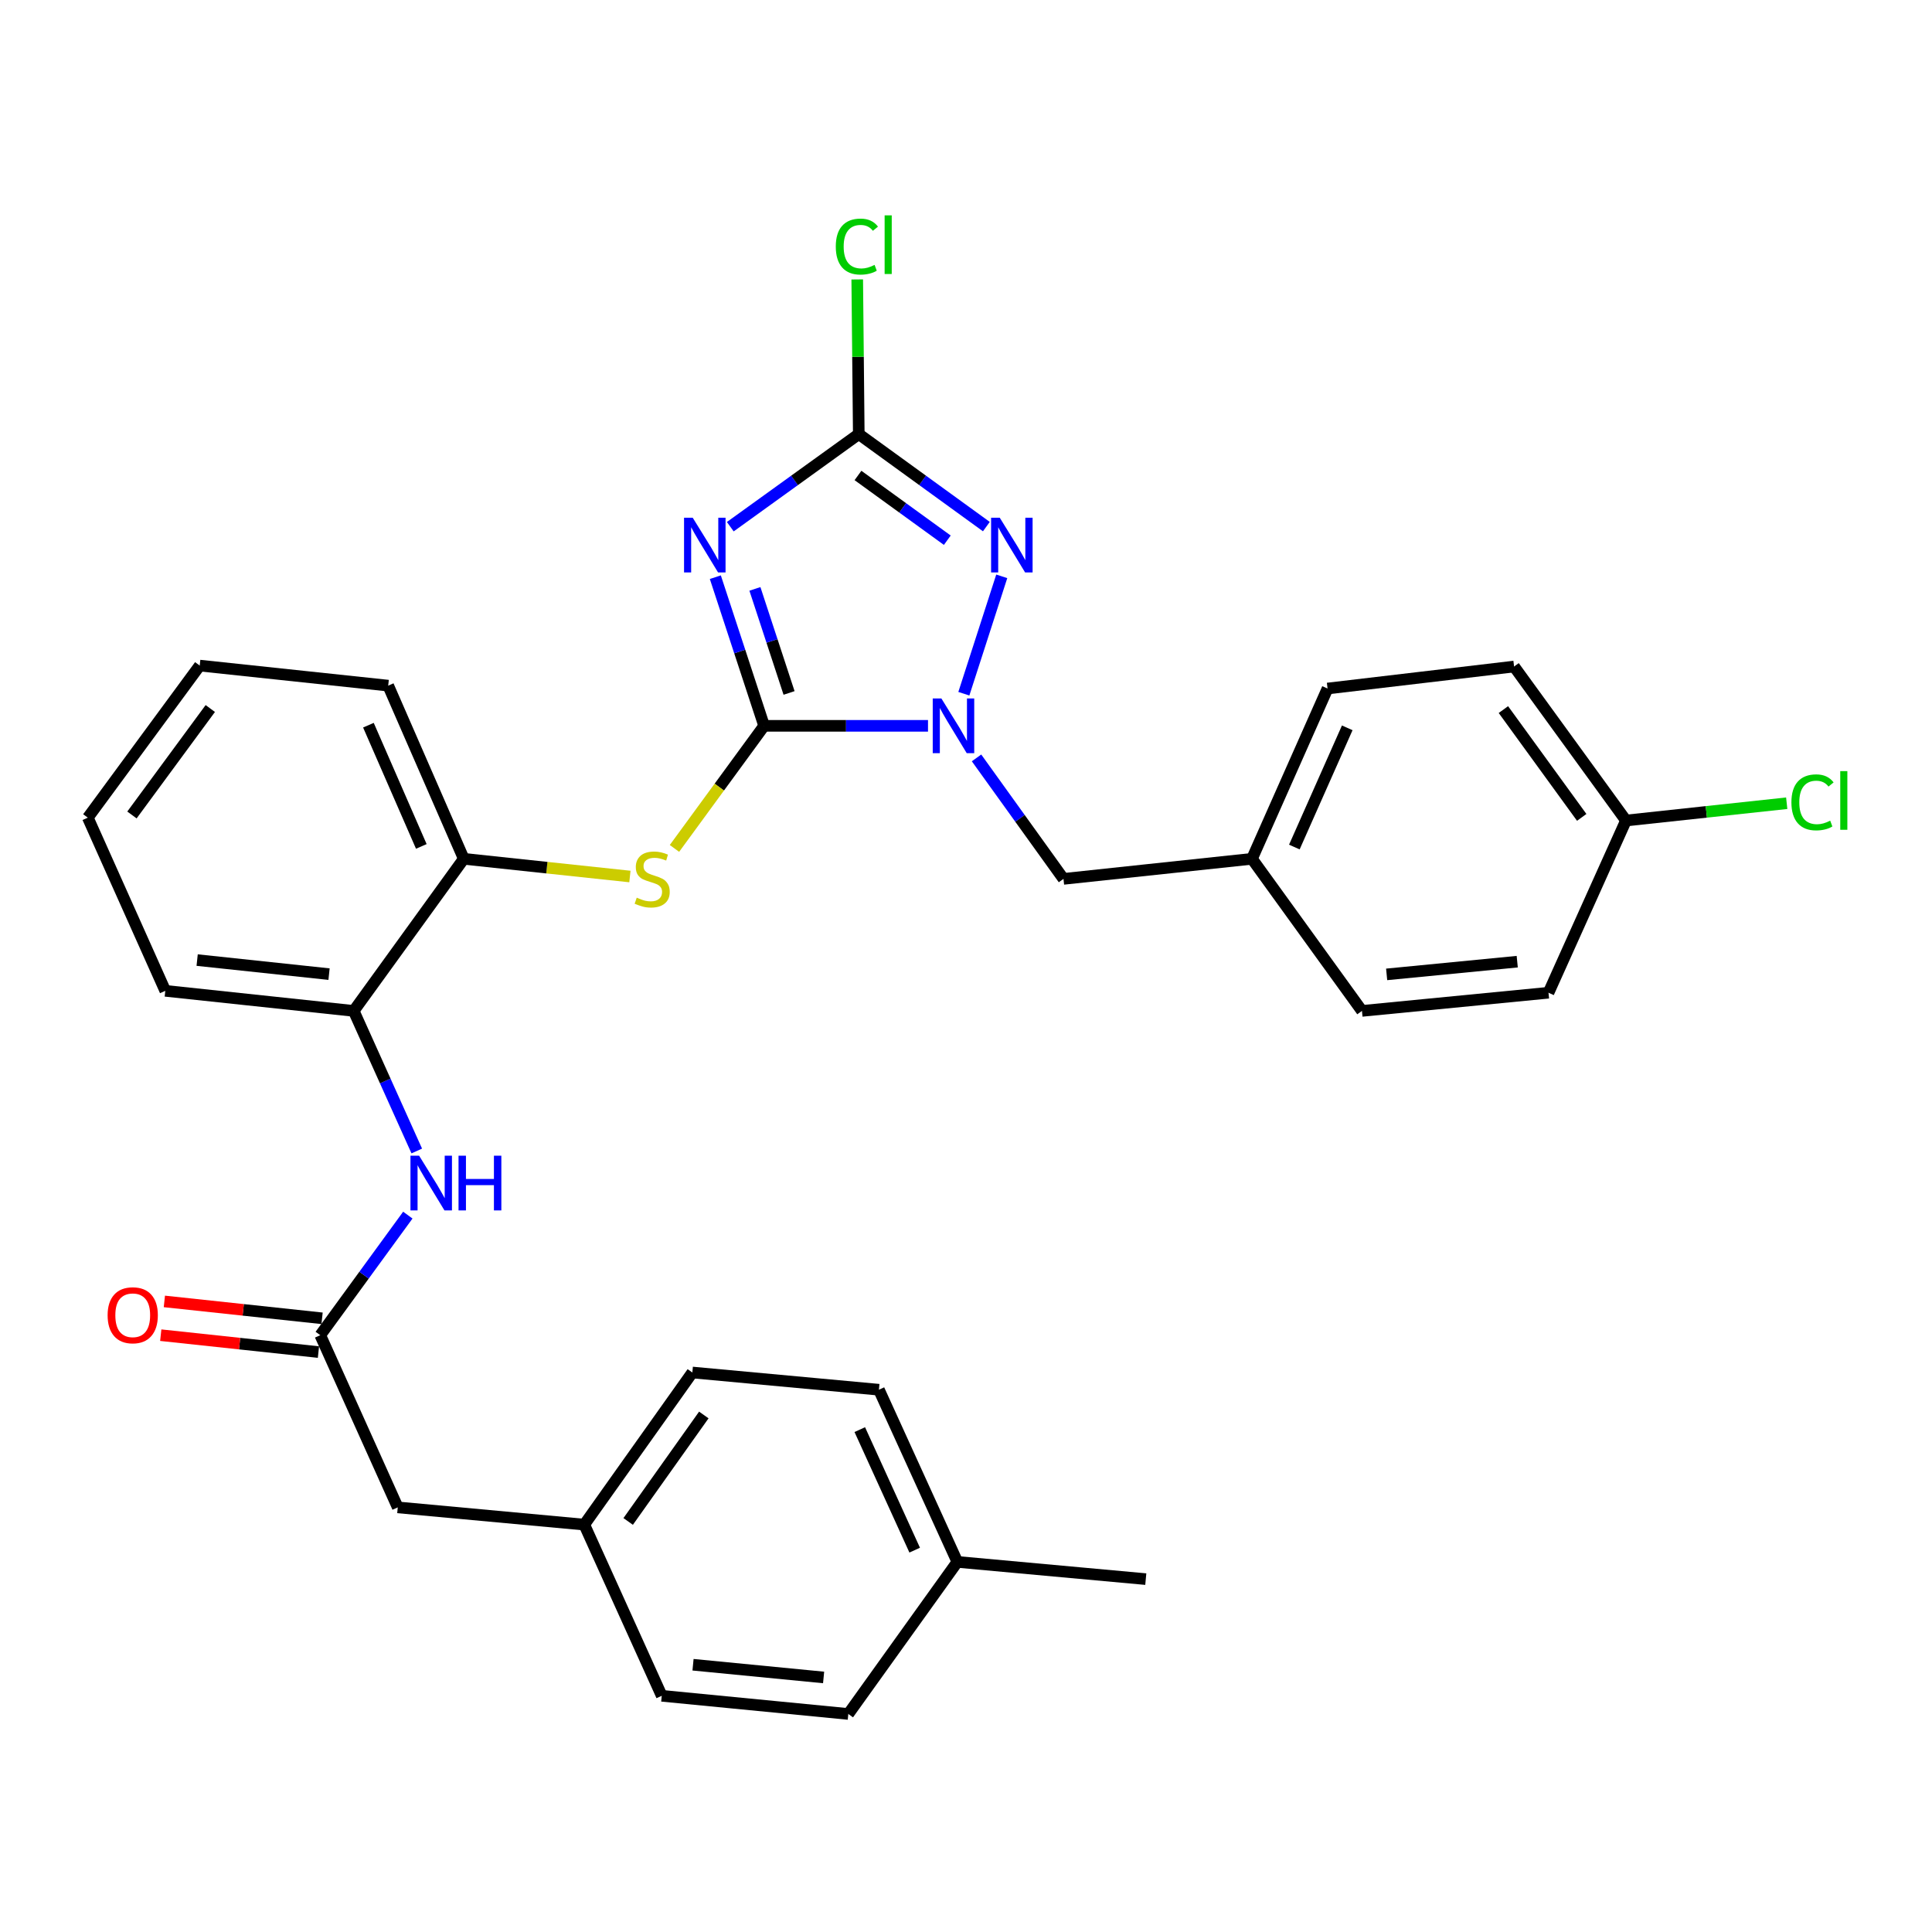 <?xml version='1.0' encoding='iso-8859-1'?>
<svg version='1.1' baseProfile='full'
              xmlns='http://www.w3.org/2000/svg'
                      xmlns:rdkit='http://www.rdkit.org/xml'
                      xmlns:xlink='http://www.w3.org/1999/xlink'
                  xml:space='preserve'
width='1000px' height='1000px' viewBox='0 0 1000 1000'>
<!-- END OF HEADER -->
<rect style='opacity:1.0;fill:#FFFFFF;stroke:none' width='1000' height='1000' x='0' y='0'> </rect>
<path class='bond-0' d='M 395.507,375.689 L 382.882,337.219' style='fill:none;fill-rule:evenodd;stroke:#000000;stroke-width:6px;stroke-linecap:butt;stroke-linejoin:miter;stroke-opacity:1' />
<path class='bond-0' d='M 382.882,337.219 L 370.257,298.749' style='fill:none;fill-rule:evenodd;stroke:#0000FF;stroke-width:6px;stroke-linecap:butt;stroke-linejoin:miter;stroke-opacity:1' />
<path class='bond-0' d='M 408.417,358.668 L 399.58,331.739' style='fill:none;fill-rule:evenodd;stroke:#000000;stroke-width:6px;stroke-linecap:butt;stroke-linejoin:miter;stroke-opacity:1' />
<path class='bond-0' d='M 399.58,331.739 L 390.742,304.81' style='fill:none;fill-rule:evenodd;stroke:#0000FF;stroke-width:6px;stroke-linecap:butt;stroke-linejoin:miter;stroke-opacity:1' />
<path class='bond-1' d='M 395.507,375.689 L 437.919,375.689' style='fill:none;fill-rule:evenodd;stroke:#000000;stroke-width:6px;stroke-linecap:butt;stroke-linejoin:miter;stroke-opacity:1' />
<path class='bond-1' d='M 437.919,375.689 L 480.331,375.689' style='fill:none;fill-rule:evenodd;stroke:#0000FF;stroke-width:6px;stroke-linecap:butt;stroke-linejoin:miter;stroke-opacity:1' />
<path class='bond-4' d='M 395.507,375.689 L 372.306,407.413' style='fill:none;fill-rule:evenodd;stroke:#000000;stroke-width:6px;stroke-linecap:butt;stroke-linejoin:miter;stroke-opacity:1' />
<path class='bond-4' d='M 372.306,407.413 L 349.106,439.138' style='fill:none;fill-rule:evenodd;stroke:#CCCC00;stroke-width:6px;stroke-linecap:butt;stroke-linejoin:miter;stroke-opacity:1' />
<path class='bond-3' d='M 377.998,272.617 L 411.249,248.654' style='fill:none;fill-rule:evenodd;stroke:#0000FF;stroke-width:6px;stroke-linecap:butt;stroke-linejoin:miter;stroke-opacity:1' />
<path class='bond-3' d='M 411.249,248.654 L 444.5,224.69' style='fill:none;fill-rule:evenodd;stroke:#000000;stroke-width:6px;stroke-linecap:butt;stroke-linejoin:miter;stroke-opacity:1' />
<path class='bond-2' d='M 498.886,359.071 L 518.504,298.309' style='fill:none;fill-rule:evenodd;stroke:#0000FF;stroke-width:6px;stroke-linecap:butt;stroke-linejoin:miter;stroke-opacity:1' />
<path class='bond-9' d='M 505.452,392.288 L 527.956,423.598' style='fill:none;fill-rule:evenodd;stroke:#0000FF;stroke-width:6px;stroke-linecap:butt;stroke-linejoin:miter;stroke-opacity:1' />
<path class='bond-9' d='M 527.956,423.598 L 550.46,454.908' style='fill:none;fill-rule:evenodd;stroke:#000000;stroke-width:6px;stroke-linecap:butt;stroke-linejoin:miter;stroke-opacity:1' />
<path class='bond-31' d='M 510.542,272.568 L 477.521,248.629' style='fill:none;fill-rule:evenodd;stroke:#0000FF;stroke-width:6px;stroke-linecap:butt;stroke-linejoin:miter;stroke-opacity:1' />
<path class='bond-31' d='M 477.521,248.629 L 444.5,224.69' style='fill:none;fill-rule:evenodd;stroke:#000000;stroke-width:6px;stroke-linecap:butt;stroke-linejoin:miter;stroke-opacity:1' />
<path class='bond-31' d='M 490.321,279.615 L 467.206,262.857' style='fill:none;fill-rule:evenodd;stroke:#0000FF;stroke-width:6px;stroke-linecap:butt;stroke-linejoin:miter;stroke-opacity:1' />
<path class='bond-31' d='M 467.206,262.857 L 444.091,246.1' style='fill:none;fill-rule:evenodd;stroke:#000000;stroke-width:6px;stroke-linecap:butt;stroke-linejoin:miter;stroke-opacity:1' />
<path class='bond-11' d='M 444.5,224.69 L 444.101,184.664' style='fill:none;fill-rule:evenodd;stroke:#000000;stroke-width:6px;stroke-linecap:butt;stroke-linejoin:miter;stroke-opacity:1' />
<path class='bond-11' d='M 444.101,184.664 L 443.702,144.638' style='fill:none;fill-rule:evenodd;stroke:#00CC00;stroke-width:6px;stroke-linecap:butt;stroke-linejoin:miter;stroke-opacity:1' />
<path class='bond-7' d='M 326.04,453.68 L 283.043,449.1' style='fill:none;fill-rule:evenodd;stroke:#CCCC00;stroke-width:6px;stroke-linecap:butt;stroke-linejoin:miter;stroke-opacity:1' />
<path class='bond-7' d='M 283.043,449.1 L 240.047,444.52' style='fill:none;fill-rule:evenodd;stroke:#000000;stroke-width:6px;stroke-linecap:butt;stroke-linejoin:miter;stroke-opacity:1' />
<path class='bond-5' d='M 165.767,691.092 L 188.429,660.02' style='fill:none;fill-rule:evenodd;stroke:#000000;stroke-width:6px;stroke-linecap:butt;stroke-linejoin:miter;stroke-opacity:1' />
<path class='bond-5' d='M 188.429,660.02 L 211.091,628.947' style='fill:none;fill-rule:evenodd;stroke:#0000FF;stroke-width:6px;stroke-linecap:butt;stroke-linejoin:miter;stroke-opacity:1' />
<path class='bond-10' d='M 166.703,682.355 L 125.89,677.983' style='fill:none;fill-rule:evenodd;stroke:#000000;stroke-width:6px;stroke-linecap:butt;stroke-linejoin:miter;stroke-opacity:1' />
<path class='bond-10' d='M 125.89,677.983 L 85.077,673.611' style='fill:none;fill-rule:evenodd;stroke:#FF0000;stroke-width:6px;stroke-linecap:butt;stroke-linejoin:miter;stroke-opacity:1' />
<path class='bond-10' d='M 164.832,699.829 L 124.019,695.457' style='fill:none;fill-rule:evenodd;stroke:#000000;stroke-width:6px;stroke-linecap:butt;stroke-linejoin:miter;stroke-opacity:1' />
<path class='bond-10' d='M 124.019,695.457 L 83.206,691.085' style='fill:none;fill-rule:evenodd;stroke:#FF0000;stroke-width:6px;stroke-linecap:butt;stroke-linejoin:miter;stroke-opacity:1' />
<path class='bond-12' d='M 165.767,691.092 L 205.875,780.221' style='fill:none;fill-rule:evenodd;stroke:#000000;stroke-width:6px;stroke-linecap:butt;stroke-linejoin:miter;stroke-opacity:1' />
<path class='bond-6' d='M 215.72,595.748 L 199.399,559.495' style='fill:none;fill-rule:evenodd;stroke:#0000FF;stroke-width:6px;stroke-linecap:butt;stroke-linejoin:miter;stroke-opacity:1' />
<path class='bond-6' d='M 199.399,559.495 L 183.078,523.242' style='fill:none;fill-rule:evenodd;stroke:#000000;stroke-width:6px;stroke-linecap:butt;stroke-linejoin:miter;stroke-opacity:1' />
<path class='bond-8' d='M 240.047,444.52 L 183.078,523.242' style='fill:none;fill-rule:evenodd;stroke:#000000;stroke-width:6px;stroke-linecap:butt;stroke-linejoin:miter;stroke-opacity:1' />
<path class='bond-26' d='M 240.047,444.52 L 200.935,354.883' style='fill:none;fill-rule:evenodd;stroke:#000000;stroke-width:6px;stroke-linecap:butt;stroke-linejoin:miter;stroke-opacity:1' />
<path class='bond-26' d='M 218.072,438.103 L 190.694,375.357' style='fill:none;fill-rule:evenodd;stroke:#000000;stroke-width:6px;stroke-linecap:butt;stroke-linejoin:miter;stroke-opacity:1' />
<path class='bond-27' d='M 183.078,523.242 L 85.552,512.853' style='fill:none;fill-rule:evenodd;stroke:#000000;stroke-width:6px;stroke-linecap:butt;stroke-linejoin:miter;stroke-opacity:1' />
<path class='bond-27' d='M 170.31,504.208 L 102.043,496.937' style='fill:none;fill-rule:evenodd;stroke:#000000;stroke-width:6px;stroke-linecap:butt;stroke-linejoin:miter;stroke-opacity:1' />
<path class='bond-13' d='M 550.46,454.908 L 648.025,444.52' style='fill:none;fill-rule:evenodd;stroke:#000000;stroke-width:6px;stroke-linecap:butt;stroke-linejoin:miter;stroke-opacity:1' />
<path class='bond-14' d='M 205.875,780.221 L 302.424,789.135' style='fill:none;fill-rule:evenodd;stroke:#000000;stroke-width:6px;stroke-linecap:butt;stroke-linejoin:miter;stroke-opacity:1' />
<path class='bond-18' d='M 648.025,444.52 L 704.945,523.242' style='fill:none;fill-rule:evenodd;stroke:#000000;stroke-width:6px;stroke-linecap:butt;stroke-linejoin:miter;stroke-opacity:1' />
<path class='bond-19' d='M 648.025,444.52 L 687.137,356.377' style='fill:none;fill-rule:evenodd;stroke:#000000;stroke-width:6px;stroke-linecap:butt;stroke-linejoin:miter;stroke-opacity:1' />
<path class='bond-19' d='M 669.955,438.427 L 697.333,376.727' style='fill:none;fill-rule:evenodd;stroke:#000000;stroke-width:6px;stroke-linecap:butt;stroke-linejoin:miter;stroke-opacity:1' />
<path class='bond-22' d='M 302.424,789.135 L 342.522,877.746' style='fill:none;fill-rule:evenodd;stroke:#000000;stroke-width:6px;stroke-linecap:butt;stroke-linejoin:miter;stroke-opacity:1' />
<path class='bond-23' d='M 302.424,789.135 L 358.358,710.404' style='fill:none;fill-rule:evenodd;stroke:#000000;stroke-width:6px;stroke-linecap:butt;stroke-linejoin:miter;stroke-opacity:1' />
<path class='bond-23' d='M 325.141,787.503 L 364.294,732.391' style='fill:none;fill-rule:evenodd;stroke:#000000;stroke-width:6px;stroke-linecap:butt;stroke-linejoin:miter;stroke-opacity:1' />
<path class='bond-15' d='M 841.602,424.701 L 783.686,344.993' style='fill:none;fill-rule:evenodd;stroke:#000000;stroke-width:6px;stroke-linecap:butt;stroke-linejoin:miter;stroke-opacity:1' />
<path class='bond-15' d='M 818.697,423.075 L 778.156,367.28' style='fill:none;fill-rule:evenodd;stroke:#000000;stroke-width:6px;stroke-linecap:butt;stroke-linejoin:miter;stroke-opacity:1' />
<path class='bond-16' d='M 841.602,424.701 L 883.202,420.225' style='fill:none;fill-rule:evenodd;stroke:#000000;stroke-width:6px;stroke-linecap:butt;stroke-linejoin:miter;stroke-opacity:1' />
<path class='bond-16' d='M 883.202,420.225 L 924.803,415.749' style='fill:none;fill-rule:evenodd;stroke:#00CC00;stroke-width:6px;stroke-linecap:butt;stroke-linejoin:miter;stroke-opacity:1' />
<path class='bond-33' d='M 841.602,424.701 L 801.504,513.839' style='fill:none;fill-rule:evenodd;stroke:#000000;stroke-width:6px;stroke-linecap:butt;stroke-linejoin:miter;stroke-opacity:1' />
<path class='bond-17' d='M 495.522,808.437 L 454.927,719.318' style='fill:none;fill-rule:evenodd;stroke:#000000;stroke-width:6px;stroke-linecap:butt;stroke-linejoin:miter;stroke-opacity:1' />
<path class='bond-17' d='M 473.44,802.354 L 445.023,739.971' style='fill:none;fill-rule:evenodd;stroke:#000000;stroke-width:6px;stroke-linecap:butt;stroke-linejoin:miter;stroke-opacity:1' />
<path class='bond-28' d='M 495.522,808.437 L 593.058,817.351' style='fill:none;fill-rule:evenodd;stroke:#000000;stroke-width:6px;stroke-linecap:butt;stroke-linejoin:miter;stroke-opacity:1' />
<path class='bond-34' d='M 495.522,808.437 L 439.081,887.148' style='fill:none;fill-rule:evenodd;stroke:#000000;stroke-width:6px;stroke-linecap:butt;stroke-linejoin:miter;stroke-opacity:1' />
<path class='bond-21' d='M 704.945,523.242 L 801.504,513.839' style='fill:none;fill-rule:evenodd;stroke:#000000;stroke-width:6px;stroke-linecap:butt;stroke-linejoin:miter;stroke-opacity:1' />
<path class='bond-21' d='M 717.726,504.34 L 785.317,497.759' style='fill:none;fill-rule:evenodd;stroke:#000000;stroke-width:6px;stroke-linecap:butt;stroke-linejoin:miter;stroke-opacity:1' />
<path class='bond-20' d='M 687.137,356.377 L 783.686,344.993' style='fill:none;fill-rule:evenodd;stroke:#000000;stroke-width:6px;stroke-linecap:butt;stroke-linejoin:miter;stroke-opacity:1' />
<path class='bond-25' d='M 342.522,877.746 L 439.081,887.148' style='fill:none;fill-rule:evenodd;stroke:#000000;stroke-width:6px;stroke-linecap:butt;stroke-linejoin:miter;stroke-opacity:1' />
<path class='bond-25' d='M 358.709,861.666 L 426.3,868.247' style='fill:none;fill-rule:evenodd;stroke:#000000;stroke-width:6px;stroke-linecap:butt;stroke-linejoin:miter;stroke-opacity:1' />
<path class='bond-24' d='M 358.358,710.404 L 454.927,719.318' style='fill:none;fill-rule:evenodd;stroke:#000000;stroke-width:6px;stroke-linecap:butt;stroke-linejoin:miter;stroke-opacity:1' />
<path class='bond-29' d='M 200.935,354.883 L 103.38,344.505' style='fill:none;fill-rule:evenodd;stroke:#000000;stroke-width:6px;stroke-linecap:butt;stroke-linejoin:miter;stroke-opacity:1' />
<path class='bond-32' d='M 85.552,512.853 L 45.455,423.217' style='fill:none;fill-rule:evenodd;stroke:#000000;stroke-width:6px;stroke-linecap:butt;stroke-linejoin:miter;stroke-opacity:1' />
<path class='bond-30' d='M 103.38,344.505 L 45.455,423.217' style='fill:none;fill-rule:evenodd;stroke:#000000;stroke-width:6px;stroke-linecap:butt;stroke-linejoin:miter;stroke-opacity:1' />
<path class='bond-30' d='M 108.845,366.728 L 68.298,421.826' style='fill:none;fill-rule:evenodd;stroke:#000000;stroke-width:6px;stroke-linecap:butt;stroke-linejoin:miter;stroke-opacity:1' />
<path  class='atom-1' d='M 358.542 267.967
L 367.822 282.967
Q 368.742 284.447, 370.222 287.127
Q 371.702 289.807, 371.782 289.967
L 371.782 267.967
L 375.542 267.967
L 375.542 296.287
L 371.662 296.287
L 361.702 279.887
Q 360.542 277.967, 359.302 275.767
Q 358.102 273.567, 357.742 272.887
L 357.742 296.287
L 354.062 296.287
L 354.062 267.967
L 358.542 267.967
' fill='#0000FF'/>
<path  class='atom-2' d='M 487.261 361.529
L 496.541 376.529
Q 497.461 378.009, 498.941 380.689
Q 500.421 383.369, 500.501 383.529
L 500.501 361.529
L 504.261 361.529
L 504.261 389.849
L 500.381 389.849
L 490.421 373.449
Q 489.261 371.529, 488.021 369.329
Q 486.821 367.129, 486.461 366.449
L 486.461 389.849
L 482.781 389.849
L 482.781 361.529
L 487.261 361.529
' fill='#0000FF'/>
<path  class='atom-3' d='M 517.469 267.967
L 526.749 282.967
Q 527.669 284.447, 529.149 287.127
Q 530.629 289.807, 530.709 289.967
L 530.709 267.967
L 534.469 267.967
L 534.469 296.287
L 530.589 296.287
L 520.629 279.887
Q 519.469 277.967, 518.229 275.767
Q 517.029 273.567, 516.669 272.887
L 516.669 296.287
L 512.989 296.287
L 512.989 267.967
L 517.469 267.967
' fill='#0000FF'/>
<path  class='atom-5' d='M 329.572 464.628
Q 329.892 464.748, 331.212 465.308
Q 332.532 465.868, 333.972 466.228
Q 335.452 466.548, 336.892 466.548
Q 339.572 466.548, 341.132 465.268
Q 342.692 463.948, 342.692 461.668
Q 342.692 460.108, 341.892 459.148
Q 341.132 458.188, 339.932 457.668
Q 338.732 457.148, 336.732 456.548
Q 334.212 455.788, 332.692 455.068
Q 331.212 454.348, 330.132 452.828
Q 329.092 451.308, 329.092 448.748
Q 329.092 445.188, 331.492 442.988
Q 333.932 440.788, 338.732 440.788
Q 342.012 440.788, 345.732 442.348
L 344.812 445.428
Q 341.412 444.028, 338.852 444.028
Q 336.092 444.028, 334.572 445.188
Q 333.052 446.308, 333.092 448.268
Q 333.092 449.788, 333.852 450.708
Q 334.652 451.628, 335.772 452.148
Q 336.932 452.668, 338.852 453.268
Q 341.412 454.068, 342.932 454.868
Q 344.452 455.668, 345.532 457.308
Q 346.652 458.908, 346.652 461.668
Q 346.652 465.588, 344.012 467.708
Q 341.412 469.788, 337.052 469.788
Q 334.532 469.788, 332.612 469.228
Q 330.732 468.708, 328.492 467.788
L 329.572 464.628
' fill='#CCCC00'/>
<path  class='atom-7' d='M 216.935 598.191
L 226.215 613.191
Q 227.135 614.671, 228.615 617.351
Q 230.095 620.031, 230.175 620.191
L 230.175 598.191
L 233.935 598.191
L 233.935 626.511
L 230.055 626.511
L 220.095 610.111
Q 218.935 608.191, 217.695 605.991
Q 216.495 603.791, 216.135 603.111
L 216.135 626.511
L 212.455 626.511
L 212.455 598.191
L 216.935 598.191
' fill='#0000FF'/>
<path  class='atom-7' d='M 237.335 598.191
L 241.175 598.191
L 241.175 610.231
L 255.655 610.231
L 255.655 598.191
L 259.495 598.191
L 259.495 626.511
L 255.655 626.511
L 255.655 613.431
L 241.175 613.431
L 241.175 626.511
L 237.335 626.511
L 237.335 598.191
' fill='#0000FF'/>
<path  class='atom-11' d='M 55.701 680.774
Q 55.701 673.974, 59.061 670.174
Q 62.421 666.374, 68.701 666.374
Q 74.981 666.374, 78.341 670.174
Q 81.701 673.974, 81.701 680.774
Q 81.701 687.654, 78.301 691.574
Q 74.901 695.454, 68.701 695.454
Q 62.461 695.454, 59.061 691.574
Q 55.701 687.694, 55.701 680.774
M 68.701 692.254
Q 73.021 692.254, 75.341 689.374
Q 77.701 686.454, 77.701 680.774
Q 77.701 675.214, 75.341 672.414
Q 73.021 669.574, 68.701 669.574
Q 64.381 669.574, 62.021 672.374
Q 59.701 675.174, 59.701 680.774
Q 59.701 686.494, 62.021 689.374
Q 64.381 692.254, 68.701 692.254
' fill='#FF0000'/>
<path  class='atom-12' d='M 432.603 127.627
Q 432.603 120.587, 435.883 116.907
Q 439.203 113.187, 445.483 113.187
Q 451.323 113.187, 454.443 117.307
L 451.803 119.467
Q 449.523 116.467, 445.483 116.467
Q 441.203 116.467, 438.923 119.347
Q 436.683 122.187, 436.683 127.627
Q 436.683 133.227, 439.003 136.107
Q 441.363 138.987, 445.923 138.987
Q 449.043 138.987, 452.683 137.107
L 453.803 140.107
Q 452.323 141.067, 450.083 141.627
Q 447.843 142.187, 445.363 142.187
Q 439.203 142.187, 435.883 138.427
Q 432.603 134.667, 432.603 127.627
' fill='#00CC00'/>
<path  class='atom-12' d='M 457.883 111.467
L 461.563 111.467
L 461.563 141.827
L 457.883 141.827
L 457.883 111.467
' fill='#00CC00'/>
<path  class='atom-17' d='M 927.231 415.293
Q 927.231 408.253, 930.511 404.573
Q 933.831 400.853, 940.111 400.853
Q 945.951 400.853, 949.071 404.973
L 946.431 407.133
Q 944.151 404.133, 940.111 404.133
Q 935.831 404.133, 933.551 407.013
Q 931.311 409.853, 931.311 415.293
Q 931.311 420.893, 933.631 423.773
Q 935.991 426.653, 940.551 426.653
Q 943.671 426.653, 947.311 424.773
L 948.431 427.773
Q 946.951 428.733, 944.711 429.293
Q 942.471 429.853, 939.991 429.853
Q 933.831 429.853, 930.511 426.093
Q 927.231 422.333, 927.231 415.293
' fill='#00CC00'/>
<path  class='atom-17' d='M 952.511 399.133
L 956.191 399.133
L 956.191 429.493
L 952.511 429.493
L 952.511 399.133
' fill='#00CC00'/>
</svg>
